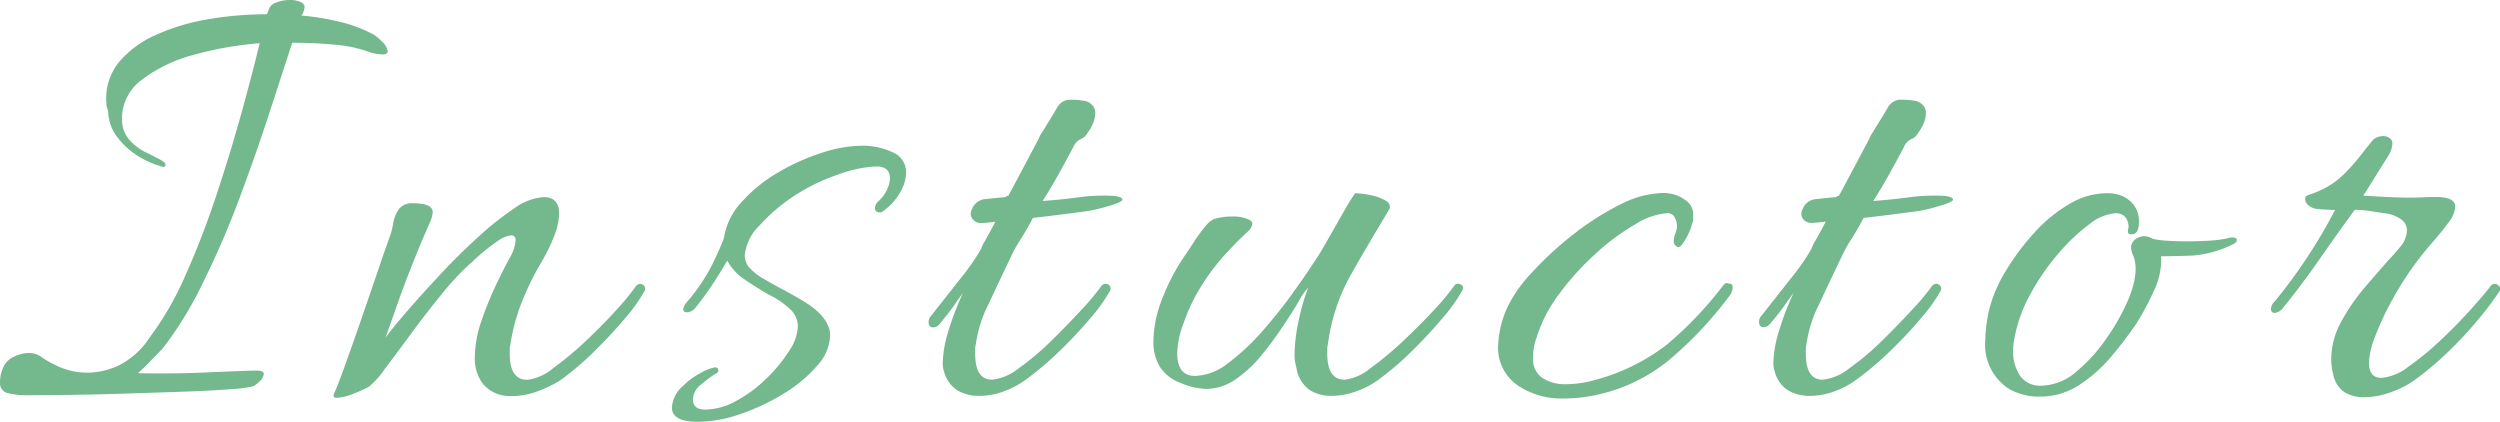 <svg xmlns="http://www.w3.org/2000/svg" width="69.453" height="11.718" viewBox="0 0 69.453 11.718">
  <path id="inst-ttl" d="M.936.162A2.108,2.108,0,0,1,.351.1.278.278,0,0,1,.144-.2,1.057,1.057,0,0,1,.162-.387,1.068,1.068,0,0,1,.234-.612a.592.592,0,0,1,.306-.3.96.96,0,0,1,.4-.1.6.6,0,0,1,.324.09A2.764,2.764,0,0,0,1.854-.6a1.943,1.943,0,0,0,.72.135,2.1,2.1,0,0,0,.882-.207A2.215,2.215,0,0,0,4.3-1.44,8.624,8.624,0,0,0,5.31-3.2q.468-1.053.855-2.223T6.858-7.7q.306-1.107.5-1.917A9.6,9.6,0,0,0,5.544-9.3,4.118,4.118,0,0,0,4.1-8.613a1.333,1.333,0,0,0-.567,1.089.853.853,0,0,0,.2.585,1.442,1.442,0,0,0,.459.351q.261.126.423.216.126.072.126.126,0,.108-.162.036a2.335,2.335,0,0,1-.549-.243,2.082,2.082,0,0,1-.594-.513A1.234,1.234,0,0,1,3.15-7.7a.345.345,0,0,0-.027-.108A.367.367,0,0,1,3.1-7.938,1.608,1.608,0,0,1,3.447-9.09a2.847,2.847,0,0,1,1.044-.765,5.911,5.911,0,0,1,1.458-.432,9.677,9.677,0,0,1,1.611-.135l.072-.18a.328.328,0,0,1,.207-.153,1.008,1.008,0,0,1,.351-.063.71.71,0,0,1,.3.054q.117.054.117.144a.482.482,0,0,1-.09.234,6.988,6.988,0,0,1,1.089.18,3.84,3.84,0,0,1,.837.306,1.038,1.038,0,0,1,.3.225.467.467,0,0,1,.171.279q0,.09-.144.09a1.131,1.131,0,0,1-.18-.018,1.382,1.382,0,0,1-.252-.072,3.677,3.677,0,0,0-.891-.18Q8.892-9.63,8.262-9.63L7.623-7.668Q7.254-6.534,6.8-5.319T5.8-3A10.391,10.391,0,0,1,4.662-1.134q-.18.18-.351.36T3.978-.45q.99.018,1.809-.018T7.164-.522h.108q.2,0,.2.09a.3.3,0,0,1-.108.2.772.772,0,0,1-.18.144,3.584,3.584,0,0,1-.621.081Q6.03.036,5.247.063L3.618.117Q2.772.144,2.052.153T.936.162ZM9.5.234q-.126,0-.072-.126.054-.108.2-.5t.333-.927q.189-.54.387-1.116t.369-1.08q.171-.5.279-.792a2.316,2.316,0,0,0,.072-.315.95.95,0,0,1,.153-.378.455.455,0,0,1,.405-.171q.54,0,.54.252a.956.956,0,0,1-.09.306q-.216.486-.468,1.116T11.16-2.3l-.306.864q.18-.252.585-.72t.909-1.008q.5-.54,1.053-1.044a8.359,8.359,0,0,1,1.026-.819,1.571,1.571,0,0,1,.819-.315q.432,0,.432.468a2.013,2.013,0,0,1-.09.486,5.036,5.036,0,0,1-.414.873,7.282,7.282,0,0,0-.45.891,5.358,5.358,0,0,0-.4,1.368.558.558,0,0,0-.018.135q0,.063,0,.135,0,.72.486.72a1.386,1.386,0,0,0,.72-.324,9.176,9.176,0,0,0,.927-.774q.477-.45.855-.873a6.542,6.542,0,0,0,.522-.639.156.156,0,0,1,.108-.054.145.145,0,0,1,.117.054.134.134,0,0,1,.009.144,4.662,4.662,0,0,1-.549.765q-.387.459-.855.918a7.994,7.994,0,0,1-.918.783,3.132,3.132,0,0,1-.666.324,2.029,2.029,0,0,1-.792.126.966.966,0,0,1-.72-.351,1.176,1.176,0,0,1-.216-.711,3.185,3.185,0,0,1,.189-1.035,9.549,9.549,0,0,1,.423-1.035q.234-.486.378-.738a1.109,1.109,0,0,0,.144-.45q0-.144-.126-.144a.825.825,0,0,0-.378.162,5.625,5.625,0,0,0-.684.558,7.272,7.272,0,0,0-.846.891q-.45.549-.873,1.125t-.738.99a2.209,2.209,0,0,1-.441.486,3.573,3.573,0,0,1-.4.18A1.433,1.433,0,0,1,9.5.234ZM19.53.9q-.72,0-.72-.4a.869.869,0,0,1,.306-.594,2,2,0,0,1,.522-.378A1.263,1.263,0,0,1,20-.612q.09,0,.1.072t-.081.108a3.24,3.24,0,0,0-.4.3.534.534,0,0,0-.225.405q0,.288.342.288a1.819,1.819,0,0,0,.864-.243,3.738,3.738,0,0,0,.837-.621,4.208,4.208,0,0,0,.63-.765,1.324,1.324,0,0,0,.243-.675.668.668,0,0,0-.162-.432,2.33,2.33,0,0,0-.666-.468q-.342-.2-.657-.414a1.46,1.46,0,0,1-.477-.522q-.144.252-.369.6a8.2,8.2,0,0,1-.531.729.311.311,0,0,1-.216.108q-.108,0-.108-.09a.4.4,0,0,1,.09-.18,5.19,5.19,0,0,0,.72-1.062q.234-.486.324-.738a1.876,1.876,0,0,1,.486-.99,4.151,4.151,0,0,1,1.008-.819,5.922,5.922,0,0,1,1.215-.549,3.7,3.7,0,0,1,1.107-.2,1.986,1.986,0,0,1,.864.18.6.6,0,0,1,.378.576,1.055,1.055,0,0,1-.126.468,1.611,1.611,0,0,1-.54.612.073.073,0,0,1-.054.018q-.144,0-.144-.126a.259.259,0,0,1,.09-.18.989.989,0,0,0,.234-.306.766.766,0,0,0,.09-.342q0-.324-.378-.324a3.414,3.414,0,0,0-1.035.216,5.463,5.463,0,0,0-1.179.558,4.942,4.942,0,0,0-1.026.864,1.342,1.342,0,0,0-.414.828.537.537,0,0,0,.117.333,1.615,1.615,0,0,0,.459.351q.18.108.5.279t.558.315q.738.45.738.954a1.3,1.3,0,0,1-.36.837,3.9,3.9,0,0,1-.927.774,5.907,5.907,0,0,1-1.2.567A3.669,3.669,0,0,1,19.53.9ZM27.342.18a1.191,1.191,0,0,1-.585-.144A.885.885,0,0,1,26.37-.5a.711.711,0,0,1-.027-.108.775.775,0,0,1-.009-.126,3.253,3.253,0,0,1,.162-.9,7.794,7.794,0,0,1,.4-1.044q-.108.144-.252.351t-.414.531a.224.224,0,0,1-.162.072q-.126,0-.126-.144a.244.244,0,0,1,.072-.18l.837-1.062a6.257,6.257,0,0,0,.549-.792.868.868,0,0,1,.108-.225q.108-.189.288-.531-.144.018-.243.027t-.171.009a.273.273,0,0,1-.216-.108A.241.241,0,0,1,27.144-5a.434.434,0,0,1,.4-.288q.306-.036.54-.054a.073.073,0,0,1,.072-.036q.216-.4.414-.774t.333-.63a2.268,2.268,0,0,0,.135-.27q.36-.576.468-.765a.425.425,0,0,1,.288-.225,1.7,1.7,0,0,1,.423.018.389.389,0,0,1,.3.162.292.292,0,0,1,.054.18.732.732,0,0,1-.072.315,1.235,1.235,0,0,1-.144.243.371.371,0,0,1-.189.171.427.427,0,0,0-.207.225q-.18.342-.4.738t-.45.756l.216-.018q.432-.036.819-.09a5.175,5.175,0,0,1,.891-.036.718.718,0,0,1,.189.027q.1.027.1.081,0,.072-.468.2a4.112,4.112,0,0,1-.783.153q-.6.081-1.233.153-.18.342-.324.567t-.2.333q-.4.828-.711,1.5a3.463,3.463,0,0,0-.351,1.107.558.558,0,0,0-.018.135V-.99q0,.72.468.72a1.413,1.413,0,0,0,.738-.315,7.318,7.318,0,0,0,.918-.774q.468-.459.855-.882a6.1,6.1,0,0,0,.531-.639.156.156,0,0,1,.108-.054.145.145,0,0,1,.117.054.134.134,0,0,1,.009.144,4.661,4.661,0,0,1-.549.765,12.125,12.125,0,0,1-.864.918,8.583,8.583,0,0,1-.927.783,2.324,2.324,0,0,1-.585.315A1.966,1.966,0,0,1,27.342.18Zm9.792,0a1.14,1.14,0,0,1-.576-.144A.9.9,0,0,1,36.18-.5q-.018-.09-.045-.207a1.077,1.077,0,0,1-.027-.243,4.637,4.637,0,0,1,.117-.972,5.737,5.737,0,0,1,.261-.9,1.571,1.571,0,0,0-.252.36q-.18.306-.45.711a10.091,10.091,0,0,1-.6.81,3.393,3.393,0,0,1-.72.666,1.44,1.44,0,0,1-.819.261,1.927,1.927,0,0,1-.693-.162,1.173,1.173,0,0,1-.585-.45,1.335,1.335,0,0,1-.18-.72,3.264,3.264,0,0,1,.234-1.143,5.723,5.723,0,0,1,.594-1.161q.126-.18.288-.432a4.01,4.01,0,0,1,.324-.441.663.663,0,0,1,.234-.207,1.6,1.6,0,0,1,.5-.072,1.058,1.058,0,0,1,.45.072q.126.054.126.126a.394.394,0,0,1-.144.234q-.2.18-.54.54a6.275,6.275,0,0,0-.675.864,5.084,5.084,0,0,0-.549,1.116,2.494,2.494,0,0,0-.18.846q0,.63.5.63a1.568,1.568,0,0,0,.918-.36,6.114,6.114,0,0,0,.945-.882q.459-.522.828-1.035t.567-.819a7.586,7.586,0,0,0,.4-.648l.441-.774q.216-.378.342-.558a2.528,2.528,0,0,1,.387.045,1.371,1.371,0,0,1,.45.153q.189.108.1.27l-.333.558q-.225.378-.45.765t-.351.621a5.329,5.329,0,0,0-.558,1.782.558.558,0,0,0-.018.135V-.99q0,.72.486.72a1.386,1.386,0,0,0,.72-.324,9.176,9.176,0,0,0,.927-.774q.477-.45.864-.873a6.1,6.1,0,0,0,.531-.639.121.121,0,0,1,.108-.054.145.145,0,0,1,.117.054q.045.054-.009.144a4.661,4.661,0,0,1-.549.765q-.387.459-.855.918a7.994,7.994,0,0,1-.918.783,2.29,2.29,0,0,1-.594.315A2.038,2.038,0,0,1,37.134.18ZM44.244.2A3.935,3.935,0,0,1,43.6.252a2.183,2.183,0,0,1-1.314-.378,1.271,1.271,0,0,1-.522-1.1,2.837,2.837,0,0,1,.252-1.044,3.755,3.755,0,0,1,.666-.954,9.216,9.216,0,0,1,1.134-1.053,7.6,7.6,0,0,1,1.314-.846,2.74,2.74,0,0,1,1.206-.333,1.134,1.134,0,0,1,.36.054,1.067,1.067,0,0,1,.342.2.476.476,0,0,1,.144.378v.108a.29.29,0,0,1-.036.126.8.8,0,0,1-.081.234,1.736,1.736,0,0,1-.18.315q-.1.135-.171.063a.171.171,0,0,1-.072-.144.587.587,0,0,1,.045-.207.587.587,0,0,0,.045-.207.506.506,0,0,0-.063-.243.217.217,0,0,0-.207-.117,1.927,1.927,0,0,0-.882.306,6.308,6.308,0,0,0-1.107.819,7.526,7.526,0,0,0-1.017,1.125,3.969,3.969,0,0,0-.63,1.224,1.276,1.276,0,0,0-.072.279,1.976,1.976,0,0,0-.018.261.627.627,0,0,0,.261.567,1.141,1.141,0,0,0,.639.171,3.013,3.013,0,0,0,.846-.126,5.564,5.564,0,0,0,1.989-.99,10.334,10.334,0,0,0,1.539-1.62q.072-.09.126-.072a.3.3,0,0,0,.09.018q.054.018.054.108a.3.3,0,0,1-.018.09.7.7,0,0,1-.036.09,10.59,10.59,0,0,1-1.71,1.827A4.739,4.739,0,0,1,44.244.2ZM50.418.18a1.191,1.191,0,0,1-.585-.144.885.885,0,0,1-.387-.54.711.711,0,0,1-.027-.108.775.775,0,0,1-.009-.126,3.253,3.253,0,0,1,.162-.9,7.793,7.793,0,0,1,.4-1.044q-.108.144-.252.351T49.3-1.8a.224.224,0,0,1-.162.072q-.126,0-.126-.144a.244.244,0,0,1,.072-.18l.837-1.062a6.257,6.257,0,0,0,.549-.792.868.868,0,0,1,.108-.225q.108-.189.288-.531-.144.018-.243.027t-.171.009a.273.273,0,0,1-.216-.108A.241.241,0,0,1,50.22-5a.434.434,0,0,1,.4-.288q.306-.036.54-.054a.073.073,0,0,1,.072-.036q.216-.4.414-.774t.333-.63a2.268,2.268,0,0,0,.135-.27q.36-.576.468-.765a.425.425,0,0,1,.288-.225,1.7,1.7,0,0,1,.423.018.389.389,0,0,1,.3.162.292.292,0,0,1,.054.18.732.732,0,0,1-.072.315,1.235,1.235,0,0,1-.144.243.371.371,0,0,1-.189.171.427.427,0,0,0-.207.225q-.18.342-.4.738t-.45.756l.216-.018q.432-.036.819-.09a5.175,5.175,0,0,1,.891-.036.718.718,0,0,1,.189.027q.1.027.1.081,0,.072-.468.2a4.112,4.112,0,0,1-.783.153q-.6.081-1.233.153-.18.342-.324.567t-.2.333q-.4.828-.711,1.5a3.463,3.463,0,0,0-.351,1.107.558.558,0,0,0-.018.135V-.99q0,.72.468.72a1.413,1.413,0,0,0,.738-.315,7.318,7.318,0,0,0,.918-.774q.468-.459.855-.882a6.1,6.1,0,0,0,.531-.639.156.156,0,0,1,.108-.054.145.145,0,0,1,.117.054.134.134,0,0,1,.009.144,4.661,4.661,0,0,1-.549.765,12.126,12.126,0,0,1-.864.918,8.583,8.583,0,0,1-.927.783,2.324,2.324,0,0,1-.585.315A1.966,1.966,0,0,1,50.418.18ZM56.808.2a1.641,1.641,0,0,1-.882-.234A1.462,1.462,0,0,1,55.3-1.4a3.76,3.76,0,0,1,.144-.954,3.982,3.982,0,0,1,.45-.981,6.731,6.731,0,0,1,.765-1.017,4.1,4.1,0,0,1,.963-.792,2.049,2.049,0,0,1,1.044-.306,1.2,1.2,0,0,1,.378.054.791.791,0,0,1,.369.261.734.734,0,0,1,.153.477q0,.306-.153.342t-.153-.072a.3.3,0,0,1,.009-.072.246.246,0,0,0,.009-.054.448.448,0,0,0-.081-.261.337.337,0,0,0-.3-.117,1.313,1.313,0,0,0-.711.306,5.136,5.136,0,0,0-.864.819,6.444,6.444,0,0,0-.774,1.125,4.021,4.021,0,0,0-.441,1.224q-.018.09-.027.171a1.55,1.55,0,0,0-.009.171,1.208,1.208,0,0,0,.189.693.676.676,0,0,0,.6.279A1.511,1.511,0,0,0,57.834-.5a4.452,4.452,0,0,0,.837-.927,5.961,5.961,0,0,0,.549-.954,3.18,3.18,0,0,0,.2-.558,1.813,1.813,0,0,0,.054-.4,1.046,1.046,0,0,0-.027-.252.889.889,0,0,0-.063-.18.571.571,0,0,1-.036-.162.282.282,0,0,1,.117-.234.394.394,0,0,1,.243-.09.477.477,0,0,1,.234.072,2.425,2.425,0,0,0,.4.054q.252.018.54.018.306,0,.621-.018a3.306,3.306,0,0,0,.549-.072.251.251,0,0,1,.108-.018q.126,0,.126.072t-.126.126a3.025,3.025,0,0,1-1.125.306q-.5.018-.855.018a1.944,1.944,0,0,1-.2.963,7.472,7.472,0,0,1-.486.909,11.024,11.024,0,0,1-.7.918,4.014,4.014,0,0,1-.882.783A1.975,1.975,0,0,1,56.808.2Zm9.018.018a1.061,1.061,0,0,1-.54-.135.756.756,0,0,1-.324-.513,1.5,1.5,0,0,1-.054-.4,2.179,2.179,0,0,1,.279-1.053,5.5,5.5,0,0,1,.657-.954q.378-.441.648-.747a4.889,4.889,0,0,0,.333-.378.745.745,0,0,0,.189-.468.387.387,0,0,0-.144-.279.98.98,0,0,0-.522-.189q-.216-.036-.4-.063a2.734,2.734,0,0,0-.387-.027q-.5.684-.981,1.377T63.558-2.25a.345.345,0,0,1-.216.126.1.1,0,0,1-.108-.108.311.311,0,0,1,.108-.216,14.731,14.731,0,0,0,1.674-2.538q-.09,0-.27-.009a2.63,2.63,0,0,1-.288-.027.448.448,0,0,1-.2-.108.207.207,0,0,1-.072-.144.111.111,0,0,1,.09-.126,2.889,2.889,0,0,0,.5-.216,2.131,2.131,0,0,0,.5-.378,5.59,5.59,0,0,0,.468-.531q.216-.279.342-.423a.456.456,0,0,1,.27-.09.3.3,0,0,1,.171.054.182.182,0,0,1,.081.162.726.726,0,0,1-.108.324q-.162.252-.351.558t-.351.558l.648.036q.324.018.666.018.18,0,.351-.009t.351-.009q.54,0,.54.27a.811.811,0,0,1-.189.441q-.189.261-.459.567a8.691,8.691,0,0,0-1.044,1.476A8.3,8.3,0,0,0,66.1-1.4a2.285,2.285,0,0,0-.144.648q0,.432.342.432a1.4,1.4,0,0,0,.747-.306,7.936,7.936,0,0,0,.909-.747q.468-.441.846-.864t.54-.639a.121.121,0,0,1,.108-.054.162.162,0,0,1,.126.063.121.121,0,0,1,0,.153,8.737,8.737,0,0,1-.576.765,10.709,10.709,0,0,1-.846.909,8.507,8.507,0,0,1-.918.774,2.511,2.511,0,0,1-.639.333A2.168,2.168,0,0,1,65.826.216Z" transform="translate(-0.144 10.818)" fill="#74b88d"/>
</svg>
